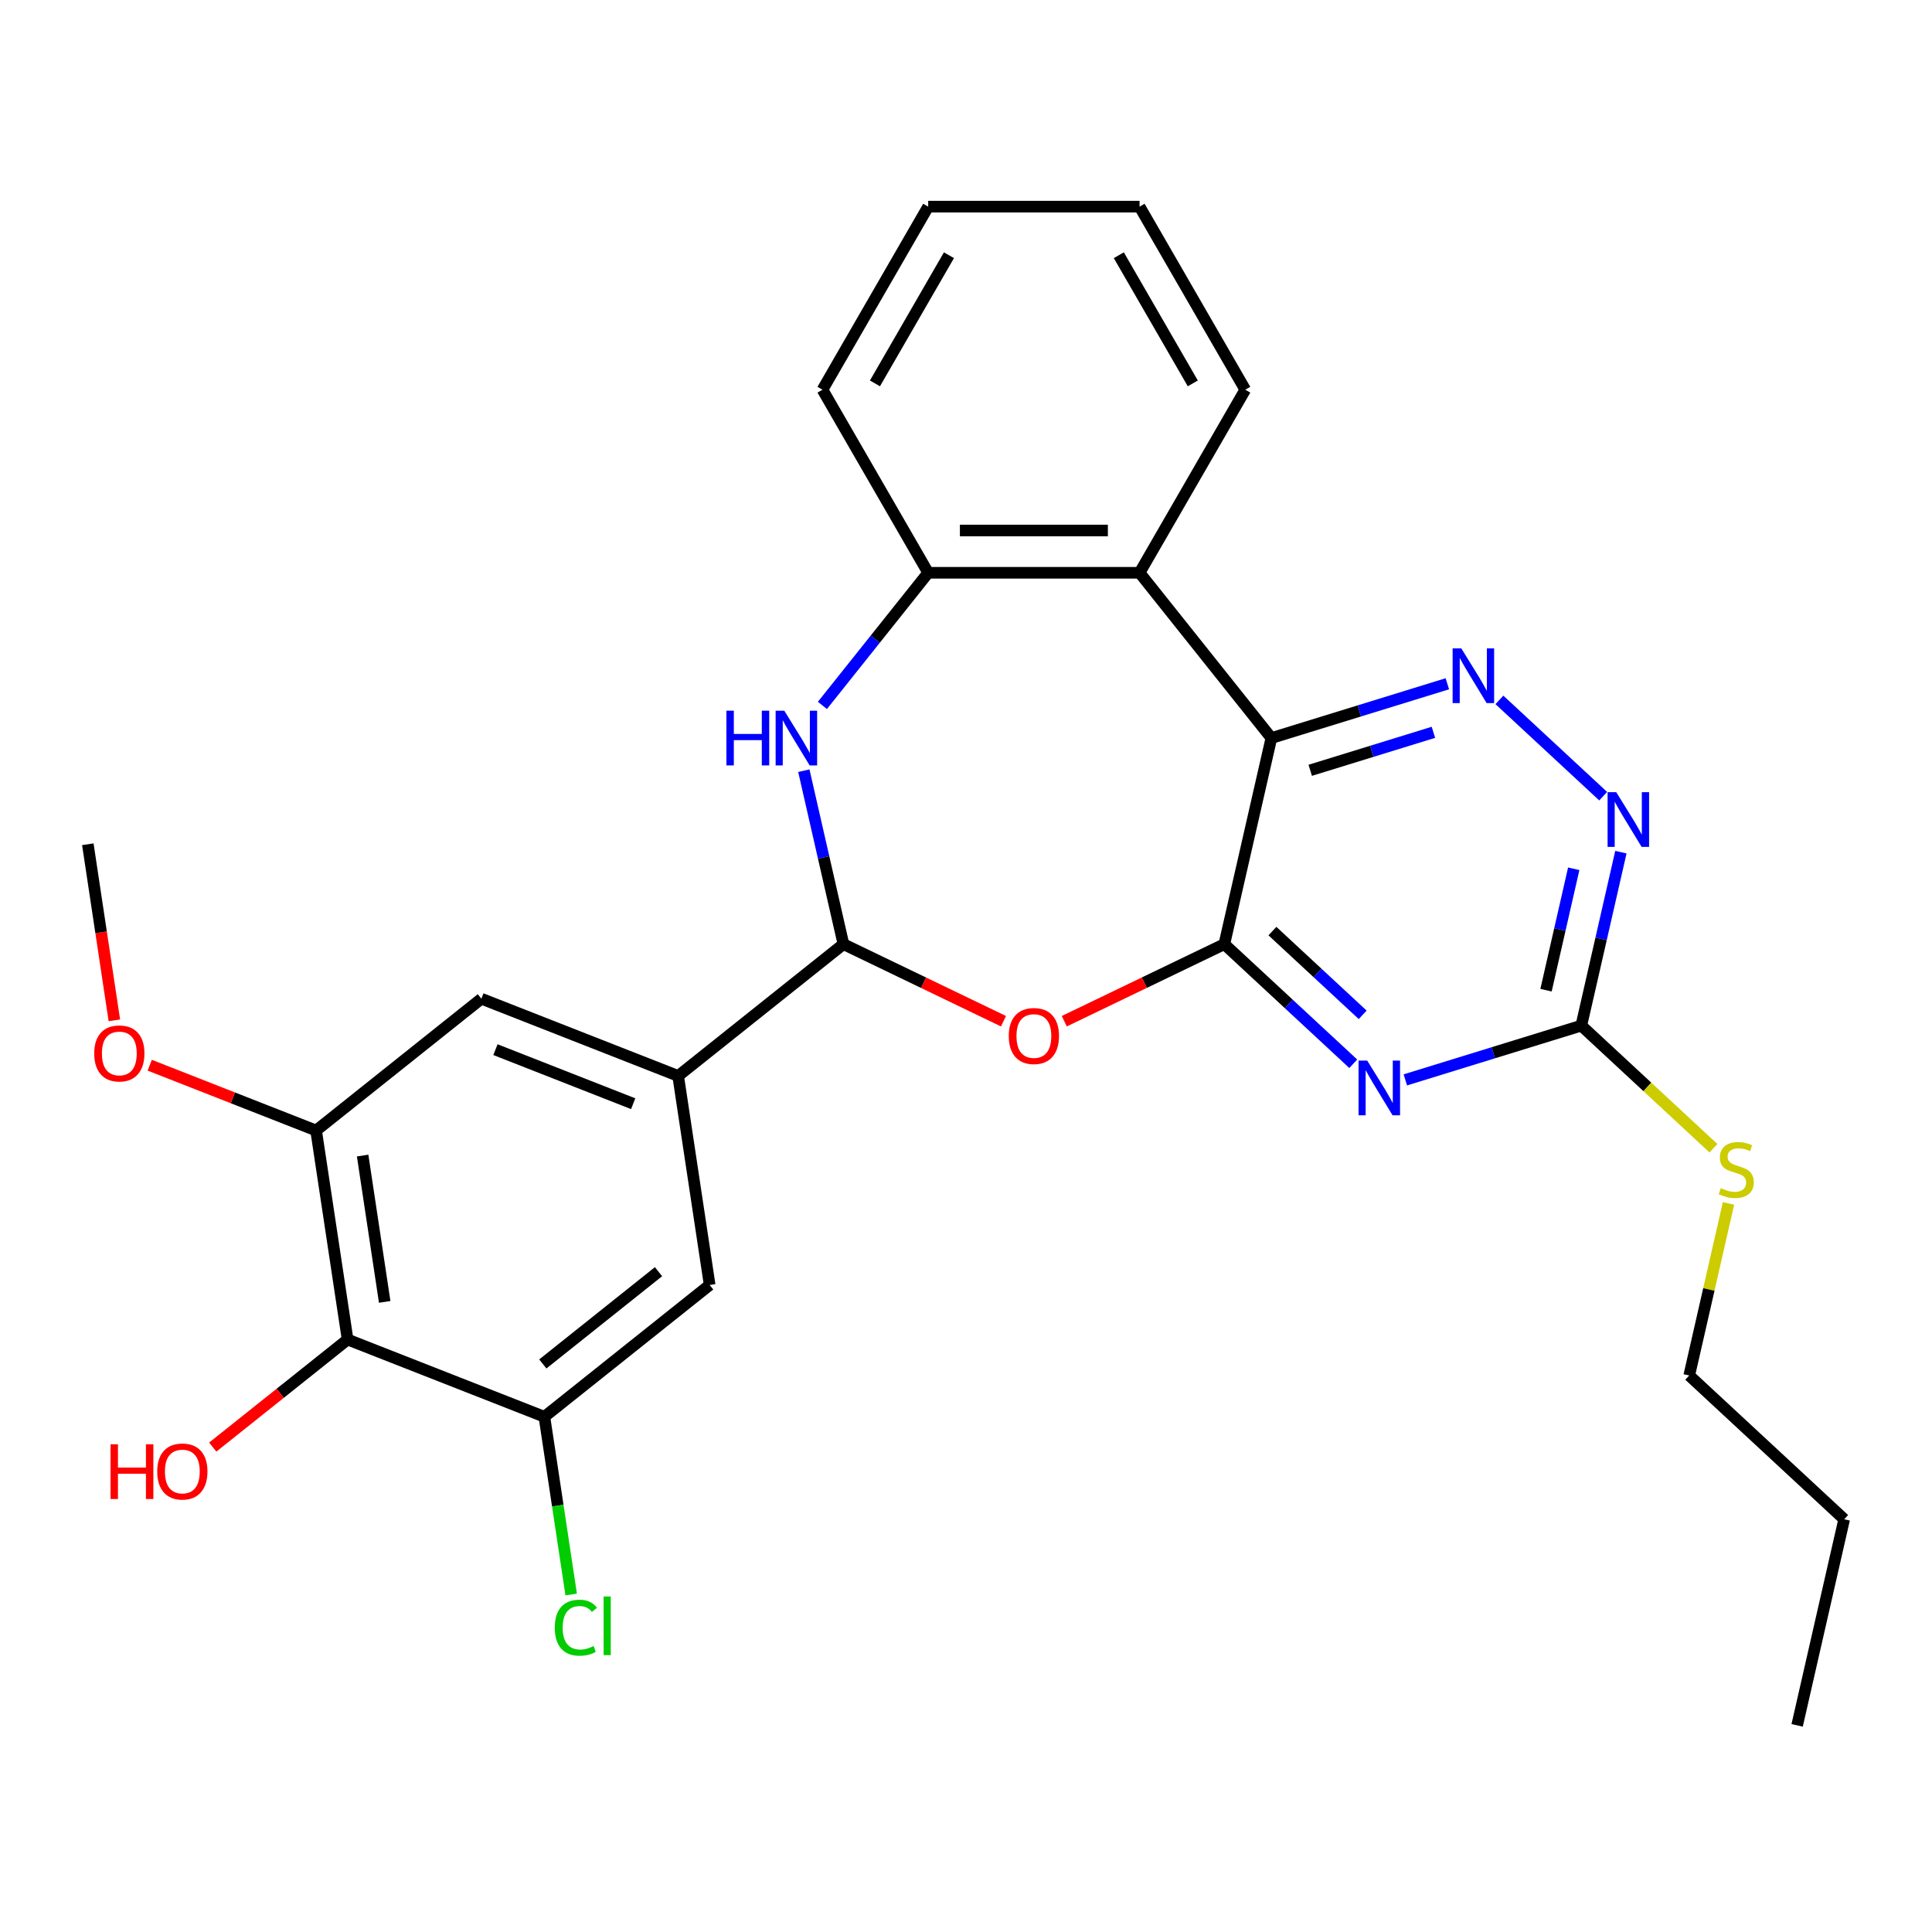 <?xml version='1.0' encoding='iso-8859-1'?>
<svg version='1.1' baseProfile='full'
              xmlns='http://www.w3.org/2000/svg'
                      xmlns:rdkit='http://www.rdkit.org/xml'
                      xmlns:xlink='http://www.w3.org/1999/xlink'
                  xml:space='preserve'
width='1000px' height='1000px' viewBox='0 0 1000 1000'>
<!-- END OF HEADER -->
<rect style='opacity:1.0;fill:#FFFFFF;stroke:none' width='1000' height='1000' x='0' y='0'> </rect>
<path class='bond-0' d='M 633.716,488.686 L 658.063,382.014' style='fill:none;fill-rule:evenodd;stroke:#000000;stroke-width:6px;stroke-linecap:butt;stroke-linejoin:miter;stroke-opacity:1' />
<path class='bond-1' d='M 633.716,488.686 L 667.082,519.645' style='fill:none;fill-rule:evenodd;stroke:#000000;stroke-width:6px;stroke-linecap:butt;stroke-linejoin:miter;stroke-opacity:1' />
<path class='bond-1' d='M 667.082,519.645 L 700.448,550.604' style='fill:none;fill-rule:evenodd;stroke:#0000FF;stroke-width:6px;stroke-linecap:butt;stroke-linejoin:miter;stroke-opacity:1' />
<path class='bond-1' d='M 658.61,481.932 L 681.966,503.604' style='fill:none;fill-rule:evenodd;stroke:#000000;stroke-width:6px;stroke-linecap:butt;stroke-linejoin:miter;stroke-opacity:1' />
<path class='bond-1' d='M 681.966,503.604 L 705.322,525.275' style='fill:none;fill-rule:evenodd;stroke:#0000FF;stroke-width:6px;stroke-linecap:butt;stroke-linejoin:miter;stroke-opacity:1' />
<path class='bond-2' d='M 633.716,488.686 L 592.294,508.634' style='fill:none;fill-rule:evenodd;stroke:#000000;stroke-width:6px;stroke-linecap:butt;stroke-linejoin:miter;stroke-opacity:1' />
<path class='bond-2' d='M 592.294,508.634 L 550.871,528.582' style='fill:none;fill-rule:evenodd;stroke:#FF0000;stroke-width:6px;stroke-linecap:butt;stroke-linejoin:miter;stroke-opacity:1' />
<path class='bond-4' d='M 658.063,382.014 L 703.603,367.966' style='fill:none;fill-rule:evenodd;stroke:#000000;stroke-width:6px;stroke-linecap:butt;stroke-linejoin:miter;stroke-opacity:1' />
<path class='bond-4' d='M 703.603,367.966 L 749.143,353.919' style='fill:none;fill-rule:evenodd;stroke:#0000FF;stroke-width:6px;stroke-linecap:butt;stroke-linejoin:miter;stroke-opacity:1' />
<path class='bond-4' d='M 678.175,398.71 L 710.053,388.877' style='fill:none;fill-rule:evenodd;stroke:#000000;stroke-width:6px;stroke-linecap:butt;stroke-linejoin:miter;stroke-opacity:1' />
<path class='bond-4' d='M 710.053,388.877 L 741.931,379.044' style='fill:none;fill-rule:evenodd;stroke:#0000FF;stroke-width:6px;stroke-linecap:butt;stroke-linejoin:miter;stroke-opacity:1' />
<path class='bond-6' d='M 658.063,382.014 L 589.844,296.469' style='fill:none;fill-rule:evenodd;stroke:#000000;stroke-width:6px;stroke-linecap:butt;stroke-linejoin:miter;stroke-opacity:1' />
<path class='bond-7' d='M 727.399,558.951 L 772.938,544.904' style='fill:none;fill-rule:evenodd;stroke:#0000FF;stroke-width:6px;stroke-linecap:butt;stroke-linejoin:miter;stroke-opacity:1' />
<path class='bond-7' d='M 772.938,544.904 L 818.478,530.857' style='fill:none;fill-rule:evenodd;stroke:#000000;stroke-width:6px;stroke-linecap:butt;stroke-linejoin:miter;stroke-opacity:1' />
<path class='bond-3' d='M 519.4,528.582 L 477.978,508.634' style='fill:none;fill-rule:evenodd;stroke:#FF0000;stroke-width:6px;stroke-linecap:butt;stroke-linejoin:miter;stroke-opacity:1' />
<path class='bond-3' d='M 477.978,508.634 L 436.556,488.686' style='fill:none;fill-rule:evenodd;stroke:#000000;stroke-width:6px;stroke-linecap:butt;stroke-linejoin:miter;stroke-opacity:1' />
<path class='bond-5' d='M 436.556,488.686 L 426.31,443.797' style='fill:none;fill-rule:evenodd;stroke:#000000;stroke-width:6px;stroke-linecap:butt;stroke-linejoin:miter;stroke-opacity:1' />
<path class='bond-5' d='M 426.31,443.797 L 416.065,398.909' style='fill:none;fill-rule:evenodd;stroke:#0000FF;stroke-width:6px;stroke-linecap:butt;stroke-linejoin:miter;stroke-opacity:1' />
<path class='bond-9' d='M 436.556,488.686 L 351.011,556.906' style='fill:none;fill-rule:evenodd;stroke:#000000;stroke-width:6px;stroke-linecap:butt;stroke-linejoin:miter;stroke-opacity:1' />
<path class='bond-28' d='M 776.093,362.266 L 829.809,412.107' style='fill:none;fill-rule:evenodd;stroke:#0000FF;stroke-width:6px;stroke-linecap:butt;stroke-linejoin:miter;stroke-opacity:1' />
<path class='bond-29' d='M 425.682,365.118 L 453.055,330.794' style='fill:none;fill-rule:evenodd;stroke:#0000FF;stroke-width:6px;stroke-linecap:butt;stroke-linejoin:miter;stroke-opacity:1' />
<path class='bond-29' d='M 453.055,330.794 L 480.428,296.469' style='fill:none;fill-rule:evenodd;stroke:#000000;stroke-width:6px;stroke-linecap:butt;stroke-linejoin:miter;stroke-opacity:1' />
<path class='bond-8' d='M 589.844,296.469 L 480.428,296.469' style='fill:none;fill-rule:evenodd;stroke:#000000;stroke-width:6px;stroke-linecap:butt;stroke-linejoin:miter;stroke-opacity:1' />
<path class='bond-8' d='M 573.431,274.586 L 496.84,274.586' style='fill:none;fill-rule:evenodd;stroke:#000000;stroke-width:6px;stroke-linecap:butt;stroke-linejoin:miter;stroke-opacity:1' />
<path class='bond-20' d='M 589.844,296.469 L 644.552,201.712' style='fill:none;fill-rule:evenodd;stroke:#000000;stroke-width:6px;stroke-linecap:butt;stroke-linejoin:miter;stroke-opacity:1' />
<path class='bond-10' d='M 818.478,530.857 L 828.724,485.968' style='fill:none;fill-rule:evenodd;stroke:#000000;stroke-width:6px;stroke-linecap:butt;stroke-linejoin:miter;stroke-opacity:1' />
<path class='bond-10' d='M 828.724,485.968 L 838.969,441.08' style='fill:none;fill-rule:evenodd;stroke:#0000FF;stroke-width:6px;stroke-linecap:butt;stroke-linejoin:miter;stroke-opacity:1' />
<path class='bond-10' d='M 800.217,512.521 L 807.389,481.099' style='fill:none;fill-rule:evenodd;stroke:#000000;stroke-width:6px;stroke-linecap:butt;stroke-linejoin:miter;stroke-opacity:1' />
<path class='bond-10' d='M 807.389,481.099 L 814.561,449.677' style='fill:none;fill-rule:evenodd;stroke:#0000FF;stroke-width:6px;stroke-linecap:butt;stroke-linejoin:miter;stroke-opacity:1' />
<path class='bond-16' d='M 818.478,530.857 L 852.674,562.586' style='fill:none;fill-rule:evenodd;stroke:#000000;stroke-width:6px;stroke-linecap:butt;stroke-linejoin:miter;stroke-opacity:1' />
<path class='bond-16' d='M 852.674,562.586 L 886.87,594.315' style='fill:none;fill-rule:evenodd;stroke:#CCCC00;stroke-width:6px;stroke-linecap:butt;stroke-linejoin:miter;stroke-opacity:1' />
<path class='bond-21' d='M 480.428,296.469 L 425.72,201.712' style='fill:none;fill-rule:evenodd;stroke:#000000;stroke-width:6px;stroke-linecap:butt;stroke-linejoin:miter;stroke-opacity:1' />
<path class='bond-14' d='M 351.011,556.906 L 367.319,665.099' style='fill:none;fill-rule:evenodd;stroke:#000000;stroke-width:6px;stroke-linecap:butt;stroke-linejoin:miter;stroke-opacity:1' />
<path class='bond-15' d='M 351.011,556.906 L 249.159,516.931' style='fill:none;fill-rule:evenodd;stroke:#000000;stroke-width:6px;stroke-linecap:butt;stroke-linejoin:miter;stroke-opacity:1' />
<path class='bond-15' d='M 327.738,571.28 L 256.442,543.298' style='fill:none;fill-rule:evenodd;stroke:#000000;stroke-width:6px;stroke-linecap:butt;stroke-linejoin:miter;stroke-opacity:1' />
<path class='bond-11' d='M 179.922,693.345 L 163.614,585.151' style='fill:none;fill-rule:evenodd;stroke:#000000;stroke-width:6px;stroke-linecap:butt;stroke-linejoin:miter;stroke-opacity:1' />
<path class='bond-11' d='M 199.114,673.854 L 187.699,598.119' style='fill:none;fill-rule:evenodd;stroke:#000000;stroke-width:6px;stroke-linecap:butt;stroke-linejoin:miter;stroke-opacity:1' />
<path class='bond-18' d='M 179.922,693.345 L 145.017,721.18' style='fill:none;fill-rule:evenodd;stroke:#000000;stroke-width:6px;stroke-linecap:butt;stroke-linejoin:miter;stroke-opacity:1' />
<path class='bond-18' d='M 145.017,721.18 L 110.113,749.016' style='fill:none;fill-rule:evenodd;stroke:#FF0000;stroke-width:6px;stroke-linecap:butt;stroke-linejoin:miter;stroke-opacity:1' />
<path class='bond-30' d='M 179.922,693.345 L 281.774,733.319' style='fill:none;fill-rule:evenodd;stroke:#000000;stroke-width:6px;stroke-linecap:butt;stroke-linejoin:miter;stroke-opacity:1' />
<path class='bond-12' d='M 281.774,733.319 L 367.319,665.099' style='fill:none;fill-rule:evenodd;stroke:#000000;stroke-width:6px;stroke-linecap:butt;stroke-linejoin:miter;stroke-opacity:1' />
<path class='bond-12' d='M 280.962,705.977 L 340.843,658.223' style='fill:none;fill-rule:evenodd;stroke:#000000;stroke-width:6px;stroke-linecap:butt;stroke-linejoin:miter;stroke-opacity:1' />
<path class='bond-17' d='M 281.774,733.319 L 288.707,779.318' style='fill:none;fill-rule:evenodd;stroke:#000000;stroke-width:6px;stroke-linecap:butt;stroke-linejoin:miter;stroke-opacity:1' />
<path class='bond-17' d='M 288.707,779.318 L 295.641,825.317' style='fill:none;fill-rule:evenodd;stroke:#00CC00;stroke-width:6px;stroke-linecap:butt;stroke-linejoin:miter;stroke-opacity:1' />
<path class='bond-13' d='M 163.614,585.151 L 249.159,516.931' style='fill:none;fill-rule:evenodd;stroke:#000000;stroke-width:6px;stroke-linecap:butt;stroke-linejoin:miter;stroke-opacity:1' />
<path class='bond-19' d='M 163.614,585.151 L 120.556,568.252' style='fill:none;fill-rule:evenodd;stroke:#000000;stroke-width:6px;stroke-linecap:butt;stroke-linejoin:miter;stroke-opacity:1' />
<path class='bond-19' d='M 120.556,568.252 L 77.498,551.353' style='fill:none;fill-rule:evenodd;stroke:#FF0000;stroke-width:6px;stroke-linecap:butt;stroke-linejoin:miter;stroke-opacity:1' />
<path class='bond-22' d='M 894.665,622.894 L 884.501,667.422' style='fill:none;fill-rule:evenodd;stroke:#CCCC00;stroke-width:6px;stroke-linecap:butt;stroke-linejoin:miter;stroke-opacity:1' />
<path class='bond-22' d='M 884.501,667.422 L 874.338,711.951' style='fill:none;fill-rule:evenodd;stroke:#000000;stroke-width:6px;stroke-linecap:butt;stroke-linejoin:miter;stroke-opacity:1' />
<path class='bond-23' d='M 59.191,528.122 L 52.323,482.552' style='fill:none;fill-rule:evenodd;stroke:#FF0000;stroke-width:6px;stroke-linecap:butt;stroke-linejoin:miter;stroke-opacity:1' />
<path class='bond-23' d='M 52.323,482.552 L 45.455,436.983' style='fill:none;fill-rule:evenodd;stroke:#000000;stroke-width:6px;stroke-linecap:butt;stroke-linejoin:miter;stroke-opacity:1' />
<path class='bond-25' d='M 644.552,201.712 L 589.844,106.955' style='fill:none;fill-rule:evenodd;stroke:#000000;stroke-width:6px;stroke-linecap:butt;stroke-linejoin:miter;stroke-opacity:1' />
<path class='bond-25' d='M 617.394,198.44 L 579.099,132.11' style='fill:none;fill-rule:evenodd;stroke:#000000;stroke-width:6px;stroke-linecap:butt;stroke-linejoin:miter;stroke-opacity:1' />
<path class='bond-31' d='M 425.72,201.712 L 480.428,106.955' style='fill:none;fill-rule:evenodd;stroke:#000000;stroke-width:6px;stroke-linecap:butt;stroke-linejoin:miter;stroke-opacity:1' />
<path class='bond-31' d='M 452.878,198.44 L 491.173,132.11' style='fill:none;fill-rule:evenodd;stroke:#000000;stroke-width:6px;stroke-linecap:butt;stroke-linejoin:miter;stroke-opacity:1' />
<path class='bond-24' d='M 874.338,711.951 L 954.545,786.372' style='fill:none;fill-rule:evenodd;stroke:#000000;stroke-width:6px;stroke-linecap:butt;stroke-linejoin:miter;stroke-opacity:1' />
<path class='bond-27' d='M 954.545,786.372 L 930.198,893.045' style='fill:none;fill-rule:evenodd;stroke:#000000;stroke-width:6px;stroke-linecap:butt;stroke-linejoin:miter;stroke-opacity:1' />
<path class='bond-26' d='M 589.844,106.955 L 480.428,106.955' style='fill:none;fill-rule:evenodd;stroke:#000000;stroke-width:6px;stroke-linecap:butt;stroke-linejoin:miter;stroke-opacity:1' />
<path  class='atom-2' d='M 707.663 548.948
L 716.943 563.948
Q 717.863 565.428, 719.343 568.108
Q 720.823 570.788, 720.903 570.948
L 720.903 548.948
L 724.663 548.948
L 724.663 577.268
L 720.783 577.268
L 710.823 560.868
Q 709.663 558.948, 708.423 556.748
Q 707.223 554.548, 706.863 553.868
L 706.863 577.268
L 703.183 577.268
L 703.183 548.948
L 707.663 548.948
' fill='#0000FF'/>
<path  class='atom-3' d='M 522.136 536.24
Q 522.136 529.44, 525.496 525.64
Q 528.856 521.84, 535.136 521.84
Q 541.416 521.84, 544.776 525.64
Q 548.136 529.44, 548.136 536.24
Q 548.136 543.12, 544.736 547.04
Q 541.336 550.92, 535.136 550.92
Q 528.896 550.92, 525.496 547.04
Q 522.136 543.16, 522.136 536.24
M 535.136 547.72
Q 539.456 547.72, 541.776 544.84
Q 544.136 541.92, 544.136 536.24
Q 544.136 530.68, 541.776 527.88
Q 539.456 525.04, 535.136 525.04
Q 530.816 525.04, 528.456 527.84
Q 526.136 530.64, 526.136 536.24
Q 526.136 541.96, 528.456 544.84
Q 530.816 547.72, 535.136 547.72
' fill='#FF0000'/>
<path  class='atom-5' d='M 756.358 335.603
L 765.638 350.603
Q 766.558 352.083, 768.038 354.763
Q 769.518 357.443, 769.598 357.603
L 769.598 335.603
L 773.358 335.603
L 773.358 363.923
L 769.478 363.923
L 759.518 347.523
Q 758.358 345.603, 757.118 343.403
Q 755.918 341.203, 755.558 340.523
L 755.558 363.923
L 751.878 363.923
L 751.878 335.603
L 756.358 335.603
' fill='#0000FF'/>
<path  class='atom-6' d='M 375.988 367.854
L 379.828 367.854
L 379.828 379.894
L 394.308 379.894
L 394.308 367.854
L 398.148 367.854
L 398.148 396.174
L 394.308 396.174
L 394.308 383.094
L 379.828 383.094
L 379.828 396.174
L 375.988 396.174
L 375.988 367.854
' fill='#0000FF'/>
<path  class='atom-6' d='M 405.948 367.854
L 415.228 382.854
Q 416.148 384.334, 417.628 387.014
Q 419.108 389.694, 419.188 389.854
L 419.188 367.854
L 422.948 367.854
L 422.948 396.174
L 419.068 396.174
L 409.108 379.774
Q 407.948 377.854, 406.708 375.654
Q 405.508 373.454, 405.148 372.774
L 405.148 396.174
L 401.468 396.174
L 401.468 367.854
L 405.948 367.854
' fill='#0000FF'/>
<path  class='atom-11' d='M 836.565 410.024
L 845.845 425.024
Q 846.765 426.504, 848.245 429.184
Q 849.725 431.864, 849.805 432.024
L 849.805 410.024
L 853.565 410.024
L 853.565 438.344
L 849.685 438.344
L 839.725 421.944
Q 838.565 420.024, 837.325 417.824
Q 836.125 415.624, 835.765 414.944
L 835.765 438.344
L 832.085 438.344
L 832.085 410.024
L 836.565 410.024
' fill='#0000FF'/>
<path  class='atom-17' d='M 890.685 614.998
Q 891.005 615.118, 892.325 615.678
Q 893.645 616.238, 895.085 616.598
Q 896.565 616.918, 898.005 616.918
Q 900.685 616.918, 902.245 615.638
Q 903.805 614.318, 903.805 612.038
Q 903.805 610.478, 903.005 609.518
Q 902.245 608.558, 901.045 608.038
Q 899.845 607.518, 897.845 606.918
Q 895.325 606.158, 893.805 605.438
Q 892.325 604.718, 891.245 603.198
Q 890.205 601.678, 890.205 599.118
Q 890.205 595.558, 892.605 593.358
Q 895.045 591.158, 899.845 591.158
Q 903.125 591.158, 906.845 592.718
L 905.925 595.798
Q 902.525 594.398, 899.965 594.398
Q 897.205 594.398, 895.685 595.558
Q 894.165 596.678, 894.205 598.638
Q 894.205 600.158, 894.965 601.078
Q 895.765 601.998, 896.885 602.518
Q 898.045 603.038, 899.965 603.638
Q 902.525 604.438, 904.045 605.238
Q 905.565 606.038, 906.645 607.678
Q 907.765 609.278, 907.765 612.038
Q 907.765 615.958, 905.125 618.078
Q 902.525 620.158, 898.165 620.158
Q 895.645 620.158, 893.725 619.598
Q 891.845 619.078, 889.605 618.158
L 890.685 614.998
' fill='#CCCC00'/>
<path  class='atom-18' d='M 287.162 842.492
Q 287.162 835.452, 290.442 831.772
Q 293.762 828.052, 300.042 828.052
Q 305.882 828.052, 309.002 832.172
L 306.362 834.332
Q 304.082 831.332, 300.042 831.332
Q 295.762 831.332, 293.482 834.212
Q 291.242 837.052, 291.242 842.492
Q 291.242 848.092, 293.562 850.972
Q 295.922 853.852, 300.482 853.852
Q 303.602 853.852, 307.242 851.972
L 308.362 854.972
Q 306.882 855.932, 304.642 856.492
Q 302.402 857.052, 299.922 857.052
Q 293.762 857.052, 290.442 853.292
Q 287.162 849.532, 287.162 842.492
' fill='#00CC00'/>
<path  class='atom-18' d='M 312.442 826.332
L 316.122 826.332
L 316.122 856.692
L 312.442 856.692
L 312.442 826.332
' fill='#00CC00'/>
<path  class='atom-19' d='M 57.217 747.564
L 61.057 747.564
L 61.057 759.604
L 75.537 759.604
L 75.537 747.564
L 79.377 747.564
L 79.377 775.884
L 75.537 775.884
L 75.537 762.804
L 61.057 762.804
L 61.057 775.884
L 57.217 775.884
L 57.217 747.564
' fill='#FF0000'/>
<path  class='atom-19' d='M 81.377 761.644
Q 81.377 754.844, 84.737 751.044
Q 88.097 747.244, 94.377 747.244
Q 100.657 747.244, 104.017 751.044
Q 107.377 754.844, 107.377 761.644
Q 107.377 768.524, 103.977 772.444
Q 100.577 776.324, 94.377 776.324
Q 88.137 776.324, 84.737 772.444
Q 81.377 768.564, 81.377 761.644
M 94.377 773.124
Q 98.697 773.124, 101.017 770.244
Q 103.377 767.324, 103.377 761.644
Q 103.377 756.084, 101.017 753.284
Q 98.697 750.444, 94.377 750.444
Q 90.057 750.444, 87.697 753.244
Q 85.377 756.044, 85.377 761.644
Q 85.377 767.364, 87.697 770.244
Q 90.057 773.124, 94.377 773.124
' fill='#FF0000'/>
<path  class='atom-20' d='M 48.762 545.257
Q 48.762 538.457, 52.122 534.657
Q 55.482 530.857, 61.762 530.857
Q 68.042 530.857, 71.402 534.657
Q 74.762 538.457, 74.762 545.257
Q 74.762 552.137, 71.362 556.057
Q 67.962 559.937, 61.762 559.937
Q 55.522 559.937, 52.122 556.057
Q 48.762 552.177, 48.762 545.257
M 61.762 556.737
Q 66.082 556.737, 68.402 553.857
Q 70.762 550.937, 70.762 545.257
Q 70.762 539.697, 68.402 536.897
Q 66.082 534.057, 61.762 534.057
Q 57.442 534.057, 55.082 536.857
Q 52.762 539.657, 52.762 545.257
Q 52.762 550.977, 55.082 553.857
Q 57.442 556.737, 61.762 556.737
' fill='#FF0000'/>
</svg>
